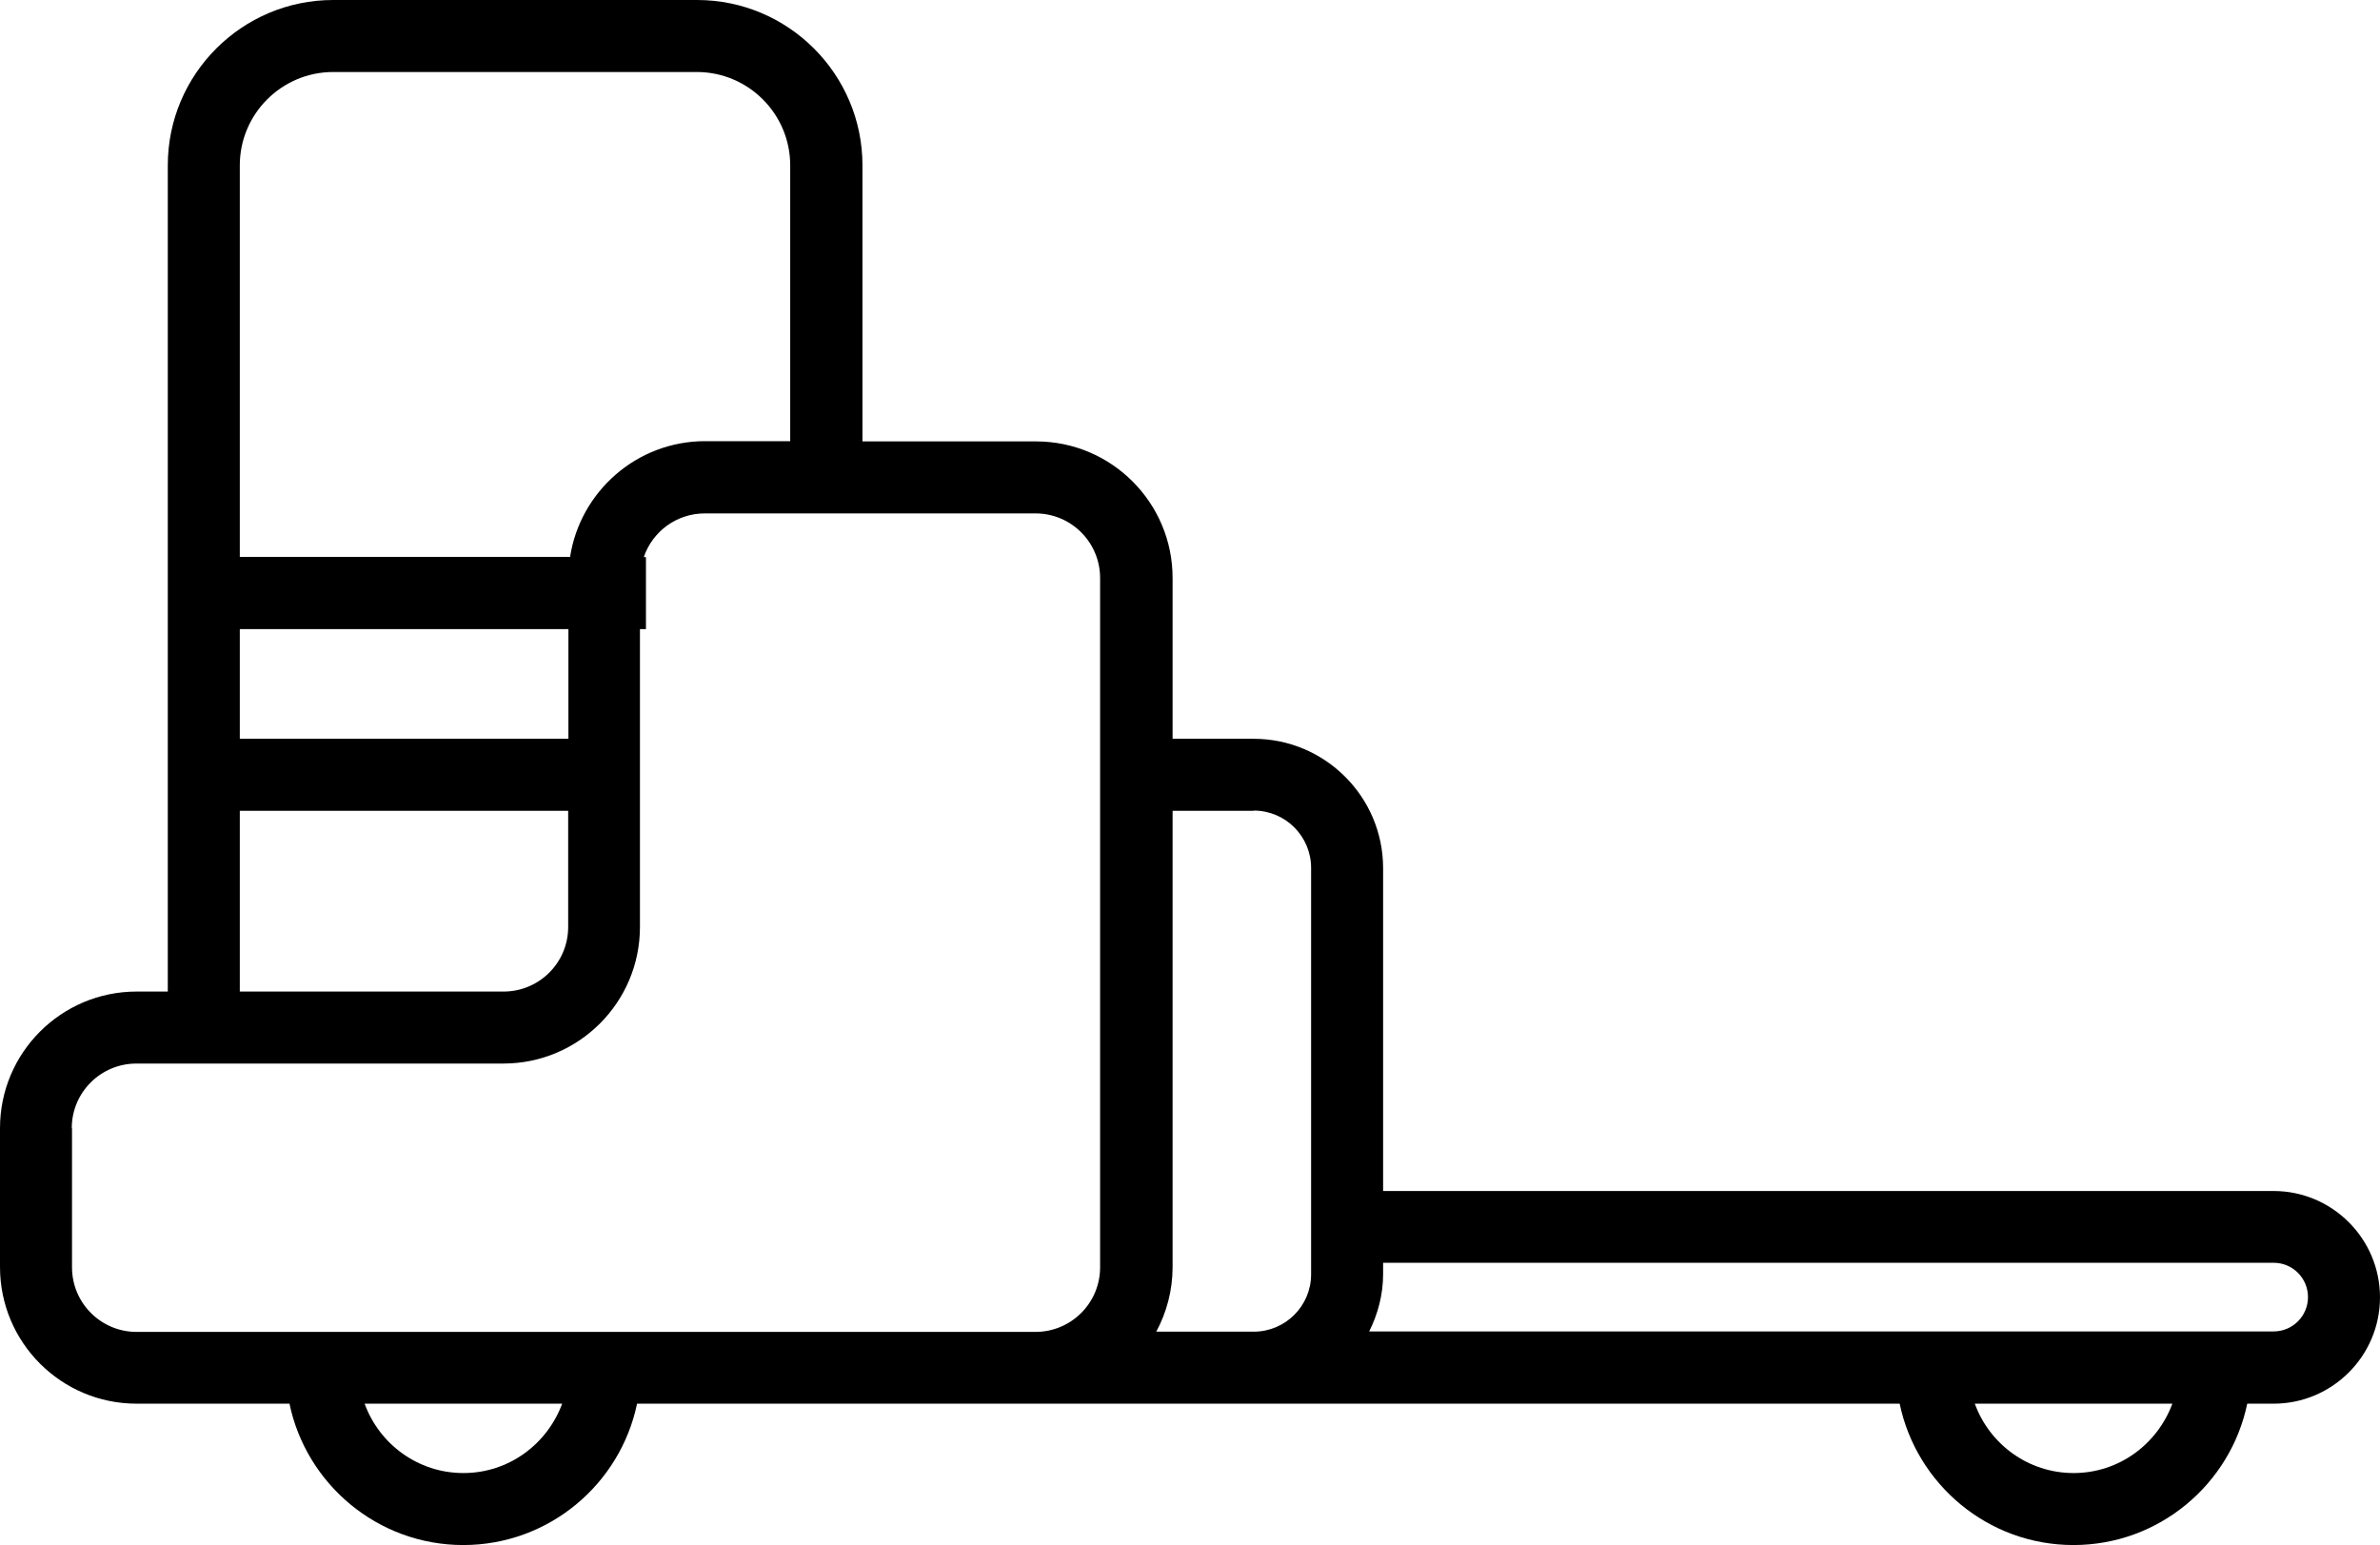 <?xml version="1.0" encoding="UTF-8"?><svg id="Layer_2" xmlns="http://www.w3.org/2000/svg" viewBox="0 0 99.15 64.38"><g id="Layer_1-2"><path d="M5.69,58.48h6.37c.7,3.36,3.68,5.89,7.24,5.89s6.54-2.53,7.24-5.89h52.6c.7,3.36,3.68,5.89,7.24,5.89s6.54-2.53,7.24-5.89h1.1c2.44,0,4.43-1.99,4.43-4.43s-1.99-4.43-4.43-4.43H57.62v-13.45c0-2.97-2.42-5.39-5.39-5.39h-3.38v-6.7c0-3.14-2.55-5.69-5.69-5.69h-7.23V6.89c0-3.8-3.09-6.89-6.89-6.89H13.88c-3.8,0-6.89,3.09-6.89,6.89V41.31h-1.3c-3.14,0-5.69,2.55-5.69,5.69v5.79c0,3.14,2.55,5.69,5.69,5.69Zm13.61,2.89c-1.89,0-3.5-1.21-4.11-2.89h8.23c-.62,1.68-2.22,2.89-4.11,2.89Zm67.08,0c-1.89,0-3.5-1.21-4.11-2.89h8.23c-.62,1.68-2.22,2.89-4.11,2.89Zm8.34-8.76c.79,0,1.43,.64,1.43,1.43s-.64,1.43-1.43,1.43H57.04c.36-.72,.58-1.53,.58-2.39v-.47h37.1Zm-42.49-18.84c1.32,0,2.39,1.07,2.39,2.39v16.93c0,1.32-1.07,2.39-2.39,2.39h-4.06c.43-.8,.68-1.72,.68-2.69v-19.01h3.38ZM13.88,3h15.15c2.15,0,3.89,1.75,3.89,3.89v11.49h-3.55c-2.84,0-5.2,2.1-5.62,4.82H9.99V6.89c0-2.15,1.75-3.89,3.89-3.89Zm9.79,27.78H9.99v-4.57h13.69v4.57Zm-13.69,3h13.69v4.84c0,1.49-1.21,2.69-2.69,2.69H9.99v-7.53Zm-6.99,13.22c0-1.49,1.21-2.69,2.69-2.69h15.29c3.14,0,5.69-2.55,5.69-5.69v-12.41h.25v-3h-.09c.36-1.06,1.36-1.82,2.54-1.82h13.78c1.49,0,2.69,1.21,2.69,2.69v28.72c0,1.49-1.21,2.69-2.69,2.69H5.69c-1.49,0-2.69-1.21-2.69-2.69v-5.79Z"/></g></svg>